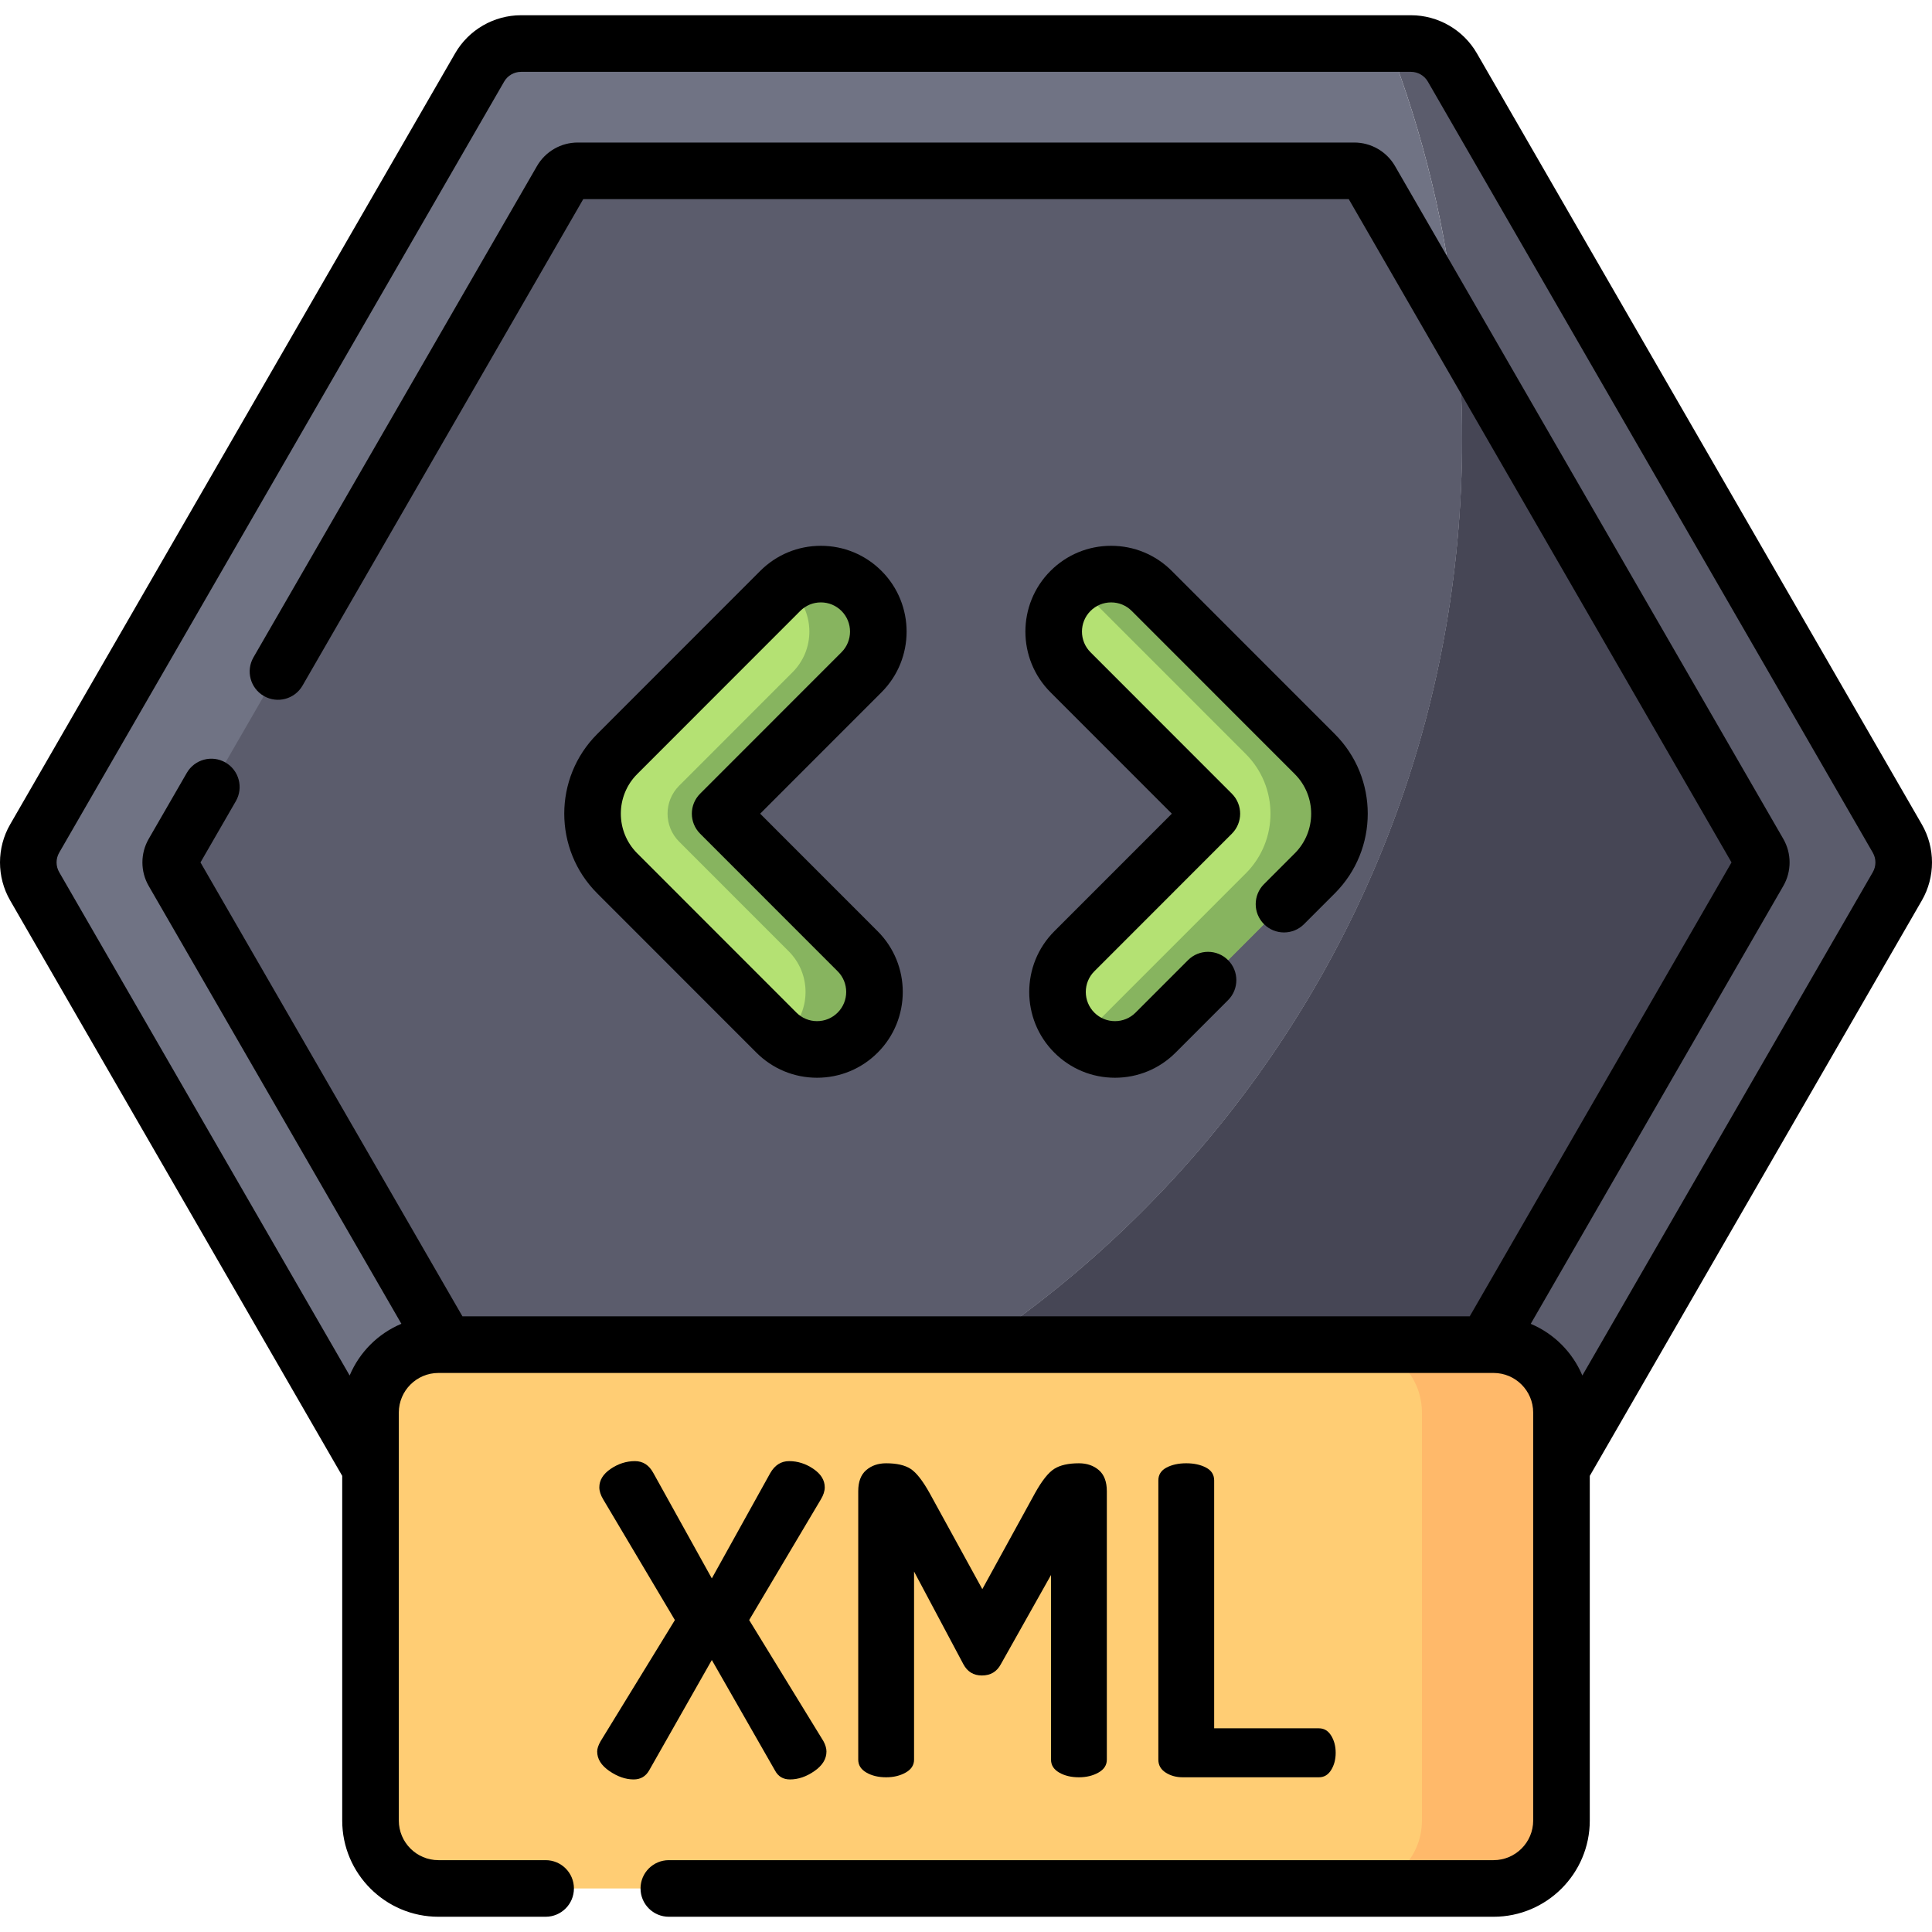 <?xml version="1.0" encoding="iso-8859-1"?>
<!-- Generator: Adobe Illustrator 19.0.0, SVG Export Plug-In . SVG Version: 6.00 Build 0)  -->
<svg xmlns="http://www.w3.org/2000/svg" xmlns:xlink="http://www.w3.org/1999/xlink" version="1.1" id="Layer_1" x="0px" y="0px" viewBox="0 0 511.985 511.985" style="enable-background:new 0 0 511.985 511.985;" xml:space="preserve" width="512" height="512">
<g>
	<g>
		<g>
			<g>
				<path style="fill:#5B5C6C;" d="M502.795,234.877L384.877,439.22c-2.264,3.911-6.438,6.329-10.966,6.329H138.065      c-4.519,0-8.692-2.418-10.956-6.329l-19.404-33.636c12.52-0.396,24.826-1.595,36.889-3.545l4.214,7.304      c0.883,1.524,2.508,2.469,4.275,2.469h205.821c1.767,0,3.391-0.945,4.275-2.469l102.91-178.327c0.883-1.534,0.883-3.413,0-4.947      L386.014,87.321c-2.63-26.474-8.834-51.901-18.115-75.784h6.011c4.529,0,8.702,2.418,10.966,6.329l117.918,204.343      C505.059,226.13,505.059,230.955,502.795,234.877z"/>
			</g>
		</g>
		<g>
			<g>
				<path style="fill:#707384;" d="M387.456,116.344c0,144.021-105.164,263.477-242.862,285.695      c-12.063,1.951-24.369,3.149-36.889,3.545L9.191,234.877c-2.264-3.921-2.264-8.747,0-12.668L127.109,17.865      c2.264-3.911,6.438-6.329,10.956-6.329H367.9c9.281,23.883,15.485,49.311,18.115,75.784      C386.969,96.87,387.456,106.551,387.456,116.344z"/>
			</g>
		</g>
		<g>
			<g>
				<path style="fill:#464655;" d="M466.089,231.016l-102.91,178.327c-0.883,1.524-2.508,2.469-4.275,2.469H153.083      c-1.767,0-3.391-0.945-4.275-2.469l-4.214-7.304c137.698-22.217,242.862-141.674,242.862-285.695      c0-9.793-0.487-19.474-1.442-29.023l80.074,138.748C466.972,227.603,466.972,229.482,466.089,231.016z"/>
			</g>
		</g>
		<g>
			<g>
				<path style="fill:#5B5C6C;" d="M387.456,116.344c0,144.021-105.164,263.477-242.862,285.695L45.898,231.016      c-0.883-1.534-0.883-3.413,0-4.947l102.91-178.327c0.883-1.524,2.508-2.469,4.275-2.469h205.821      c1.767,0,3.391,0.945,4.275,2.469l22.836,39.578C386.969,96.87,387.456,106.551,387.456,116.344z"/>
			</g>
		</g>
		<g>
			<g>
				<path style="fill:#FFCD74;" d="M395.799,500.447H116.186c-9.94,0-17.998-8.058-17.998-17.998V374.336      c0-9.94,8.058-17.998,17.998-17.998h279.612c9.94,0,17.998,8.058,17.998,17.998v108.112      C413.797,492.389,405.739,500.447,395.799,500.447z"/>
			</g>
		</g>
		<g>
			<g>
				<path style="fill:#FFB96A;" d="M395.803,356.339h-36.978c9.938,0,17.994,8.06,17.994,18.002v108.104      c0,9.942-8.056,18.002-17.994,18.002h36.978c9.938,0,17.994-8.06,17.994-18.002V374.341      C413.797,364.398,405.741,356.339,395.803,356.339z"/>
			</g>
		</g>
		<g>
			<g>
				<g>
					<g>
						<path style="fill:#B4E173;" d="M216.517,278.105c-3.898,0-7.796-1.488-10.77-4.463l-42.188-42.208        c-8.711-8.714-8.711-22.895,0-31.609l43.204-43.224c5.948-5.95,15.592-5.95,21.539,0c5.948,5.95,5.948,15.599,0,21.55        l-37.461,37.479l36.446,36.463c5.948,5.95,5.948,15.599,0,21.55C224.313,276.617,220.415,278.105,216.517,278.105z"/>
					</g>
				</g>
			</g>
			<g>
				<g>
					<g>
						<path style="fill:#B4E173;" d="M295.468,278.105c-3.898,0-7.796-1.488-10.77-4.463c-5.948-5.95-5.948-15.599,0-21.55        l36.446-36.463l-37.461-37.479c-5.948-5.95-5.948-15.599,0-21.55c5.948-5.95,15.592-5.95,21.539,0l43.204,43.224        c8.711,8.714,8.711,22.895,0,31.609l-42.188,42.208C303.264,276.617,299.366,278.105,295.468,278.105z"/>
					</g>
				</g>
			</g>
		</g>
		<g>
			<g>
				<g>
					<path style="fill:#87B45F;" d="M228.302,156.6c-5.433-5.435-13.942-5.889-19.908-1.395c0.565,0.426,1.116,0.88,1.631,1.395       c5.948,5.95,5.948,15.599,0,21.55l-30.05,30.065c-4.093,4.095-4.093,10.734,0,14.829l29.035,29.049       c5.948,5.95,5.948,15.599,0,21.55c-0.515,0.515-1.066,0.969-1.631,1.395c2.701,2.034,5.915,3.068,9.139,3.068       c3.898,0,7.796-1.488,10.77-4.463c5.948-5.95,5.948-15.599,0-21.55l-36.446-36.463l37.461-37.479       C234.25,172.199,234.25,162.55,228.302,156.6z"/>
				</g>
			</g>
			<g>
				<g>
					<path style="fill:#87B45F;" d="M348.426,199.824L305.222,156.6c-5.433-5.435-13.942-5.889-19.908-1.395       c0.565,0.426,1.116,0.88,1.631,1.395l43.204,43.224c8.711,8.714,8.711,22.895,0,31.609l-42.188,42.208       c-0.515,0.515-1.066,0.969-1.631,1.395c2.701,2.034,5.915,3.068,9.139,3.068c3.898,0,7.796-1.488,10.77-4.463l42.188-42.208       C357.137,222.719,357.137,208.538,348.426,199.824z"/>
				</g>
			</g>
		</g>
	</g>
	<g>
		<path d="M509.295,218.468L391.371,14.121c-3.588-6.22-10.279-10.083-17.459-10.083H138.074c-7.181,0-13.871,3.863-17.459,10.082    L2.69,218.468c-3.586,6.215-3.586,13.937,0,20.151L90.688,391.11v91.338c0,14.06,11.438,25.498,25.498,25.498h28.408    c4.142,0,7.5-3.357,7.5-7.5s-3.358-7.5-7.5-7.5h-28.408c-5.789,0-10.498-4.709-10.498-10.498V374.336    c0-5.789,4.709-10.498,10.498-10.498h2.022c0.005,0,0.01,0.001,0.015,0.001s0.01-0.001,0.015-0.001h275.55    c0.005,0,0.01,0.001,0.015,0.001s0.01-0.001,0.015-0.001h1.98c5.789,0,10.498,4.709,10.498,10.498v108.112    c0,5.789-4.709,10.498-10.498,10.498H177.243c-4.142,0-7.5,3.357-7.5,7.5s3.358,7.5,7.5,7.5h218.556    c14.06,0,25.498-11.438,25.498-25.498V391.11l87.999-152.491C512.882,232.405,512.882,224.683,509.295,218.468z M496.303,231.121    l-76.977,133.392c-2.583-6.162-7.517-11.103-13.675-13.693l66.935-116.056c2.214-3.838,2.213-8.605,0-12.441L369.679,43.999    c-2.215-3.841-6.346-6.227-10.781-6.227H153.087c-4.435,0-8.565,2.386-10.78,6.225L67.172,174.197    c-2.07,3.588-0.84,8.175,2.748,10.245c3.587,2.07,8.173,0.84,10.245-2.747l74.398-128.922h202.861l101.434,175.771    l-69.379,120.294h-266.93l-69.42-120.294l9.369-16.235c2.07-3.588,0.84-8.175-2.748-10.245c-3.587-2.071-8.174-0.84-10.245,2.747    L39.4,222.322c-2.214,3.837-2.215,8.604,0,12.443l66.966,116.043c-6.173,2.586-11.12,7.533-13.707,13.705L15.682,231.121    c-0.918-1.59-0.918-3.565,0-5.155L133.606,21.618c0.918-1.591,2.63-2.579,4.467-2.579h235.838c1.837,0,3.549,0.988,4.467,2.58    l117.924,204.348C497.221,227.556,497.221,229.532,496.303,231.121z"/>
		<path d="M172.023,469.164l16.612-29.256l16.726,29.256c0.834,1.594,2.162,2.391,3.982,2.391c2.199,0,4.361-0.74,6.485-2.22    c2.123-1.48,3.186-3.205,3.186-5.18c0-0.834-0.267-1.745-0.796-2.732l-19.685-32.102l19.002-31.987    c0.683-1.139,1.024-2.2,1.024-3.188c0-1.896-1.006-3.529-3.015-4.896c-2.011-1.365-4.153-2.049-6.429-2.049    c-2.125,0-3.794,1.063-5.006,3.188l-15.475,27.89l-15.474-27.89c-1.138-2.124-2.77-3.188-4.893-3.188    c-2.276,0-4.42,0.684-6.429,2.049c-2.011,1.366-3.016,2.999-3.016,4.896c0,0.987,0.342,2.049,1.024,3.188l19.001,31.987    l-19.684,32.102c-0.608,1.064-0.911,1.975-0.911,2.732c0,1.975,1.081,3.699,3.243,5.18c2.162,1.479,4.304,2.22,6.429,2.22    C169.747,471.555,171.113,470.758,172.023,469.164z"/>
		<path d="M280.684,469.734c1.44,0.836,3.186,1.252,5.234,1.252c1.972,0,3.698-0.416,5.177-1.252    c1.479-0.834,2.219-1.973,2.219-3.415v-71.147c0-2.504-0.702-4.363-2.105-5.578c-1.404-1.213-3.168-1.821-5.291-1.821    c-2.807,0-4.989,0.494-6.542,1.479c-1.556,0.987-3.243,3.113-5.063,6.375l-13.995,25.499l-13.995-25.499    c-1.821-3.262-3.49-5.388-5.006-6.375c-1.519-0.985-3.68-1.479-6.486-1.479c-2.125,0-3.888,0.608-5.291,1.821    c-1.405,1.215-2.105,3.074-2.105,5.578v71.147c0,1.442,0.72,2.581,2.162,3.415c1.44,0.836,3.186,1.252,5.234,1.252    c1.972,0,3.698-0.416,5.177-1.252c1.479-0.834,2.219-1.973,2.219-3.415v-49.86l13.085,24.589c1.061,1.974,2.691,2.959,4.893,2.959    c2.275,0,3.943-0.985,5.006-2.959l13.313-23.678v48.949C278.522,467.761,279.242,468.9,280.684,469.734z"/>
		<path d="M319.596,388.911c-1.441-0.758-3.186-1.139-5.234-1.139c-2.048,0-3.794,0.381-5.234,1.139    c-1.442,0.759-2.162,1.897-2.162,3.415v73.993c0,1.442,0.644,2.581,1.934,3.415c1.289,0.836,2.806,1.252,4.551,1.252h36.069    c1.365,0,2.446-0.644,3.243-1.936c0.797-1.289,1.195-2.807,1.195-4.553c0-1.745-0.398-3.263-1.195-4.554    c-0.796-1.29-1.877-1.936-3.243-1.936h-27.763v-65.683C321.758,390.808,321.036,389.669,319.596,388.911z"/>
		<path d="M200.443,278.945c4.293,4.295,10.002,6.66,16.074,6.66c6.071,0,11.78-2.365,16.074-6.661    c8.861-8.864,8.861-23.289,0-32.153l-31.146-31.162l32.162-32.177c8.861-8.865,8.861-23.29,0-32.153    c-4.293-4.296-10.001-6.661-16.074-6.661c-6.072,0-11.781,2.365-16.074,6.661l-43.203,43.224    c-11.634,11.639-11.634,30.575,0,42.213L200.443,278.945z M168.864,205.126l43.203-43.225c1.46-1.46,3.401-2.265,5.465-2.265    c2.065,0,4.006,0.805,5.466,2.266c3.016,3.017,3.016,7.927,0,10.945l-37.461,37.479c-2.927,2.929-2.927,7.675,0,10.604    l36.446,36.464c3.016,3.019,3.016,7.928,0,10.945c-1.461,1.461-3.402,2.266-5.466,2.266s-4.005-0.805-5.465-2.265l-42.189-42.21    C163.075,220.34,163.075,210.917,168.864,205.126z"/>
		<path d="M310.54,215.628l-31.146,31.162c-8.861,8.864-8.861,23.289,0,32.154c4.294,4.295,10.002,6.66,16.074,6.66    c6.072,0,11.78-2.365,16.074-6.661l13.899-13.905c2.928-2.93,2.927-7.678-0.002-10.606c-2.93-2.929-7.678-2.929-10.607,0.003    l-13.898,13.904c-1.46,1.461-3.401,2.266-5.465,2.266s-4.005-0.805-5.466-2.265c-3.016-3.019-3.016-7.928,0-10.946l36.446-36.464    c2.927-2.929,2.927-7.675,0-10.604l-37.461-37.479c-3.017-3.019-3.017-7.929,0-10.946c1.46-1.46,3.401-2.265,5.466-2.265    c2.064,0,4.005,0.805,5.465,2.265l43.204,43.226c5.789,5.79,5.789,15.213,0,21.004l-8.161,8.166    c-2.928,2.93-2.927,7.679,0.003,10.606c2.929,2.929,7.678,2.928,10.606-0.003l8.161-8.165c11.634-11.639,11.634-30.575,0-42.213    l-43.204-43.225c-4.293-4.296-10.001-6.661-16.074-6.661c-6.073,0-11.781,2.365-16.074,6.66c-8.861,8.864-8.862,23.289,0,32.154    L310.54,215.628z"/>
	</g>
</g>















</svg>
